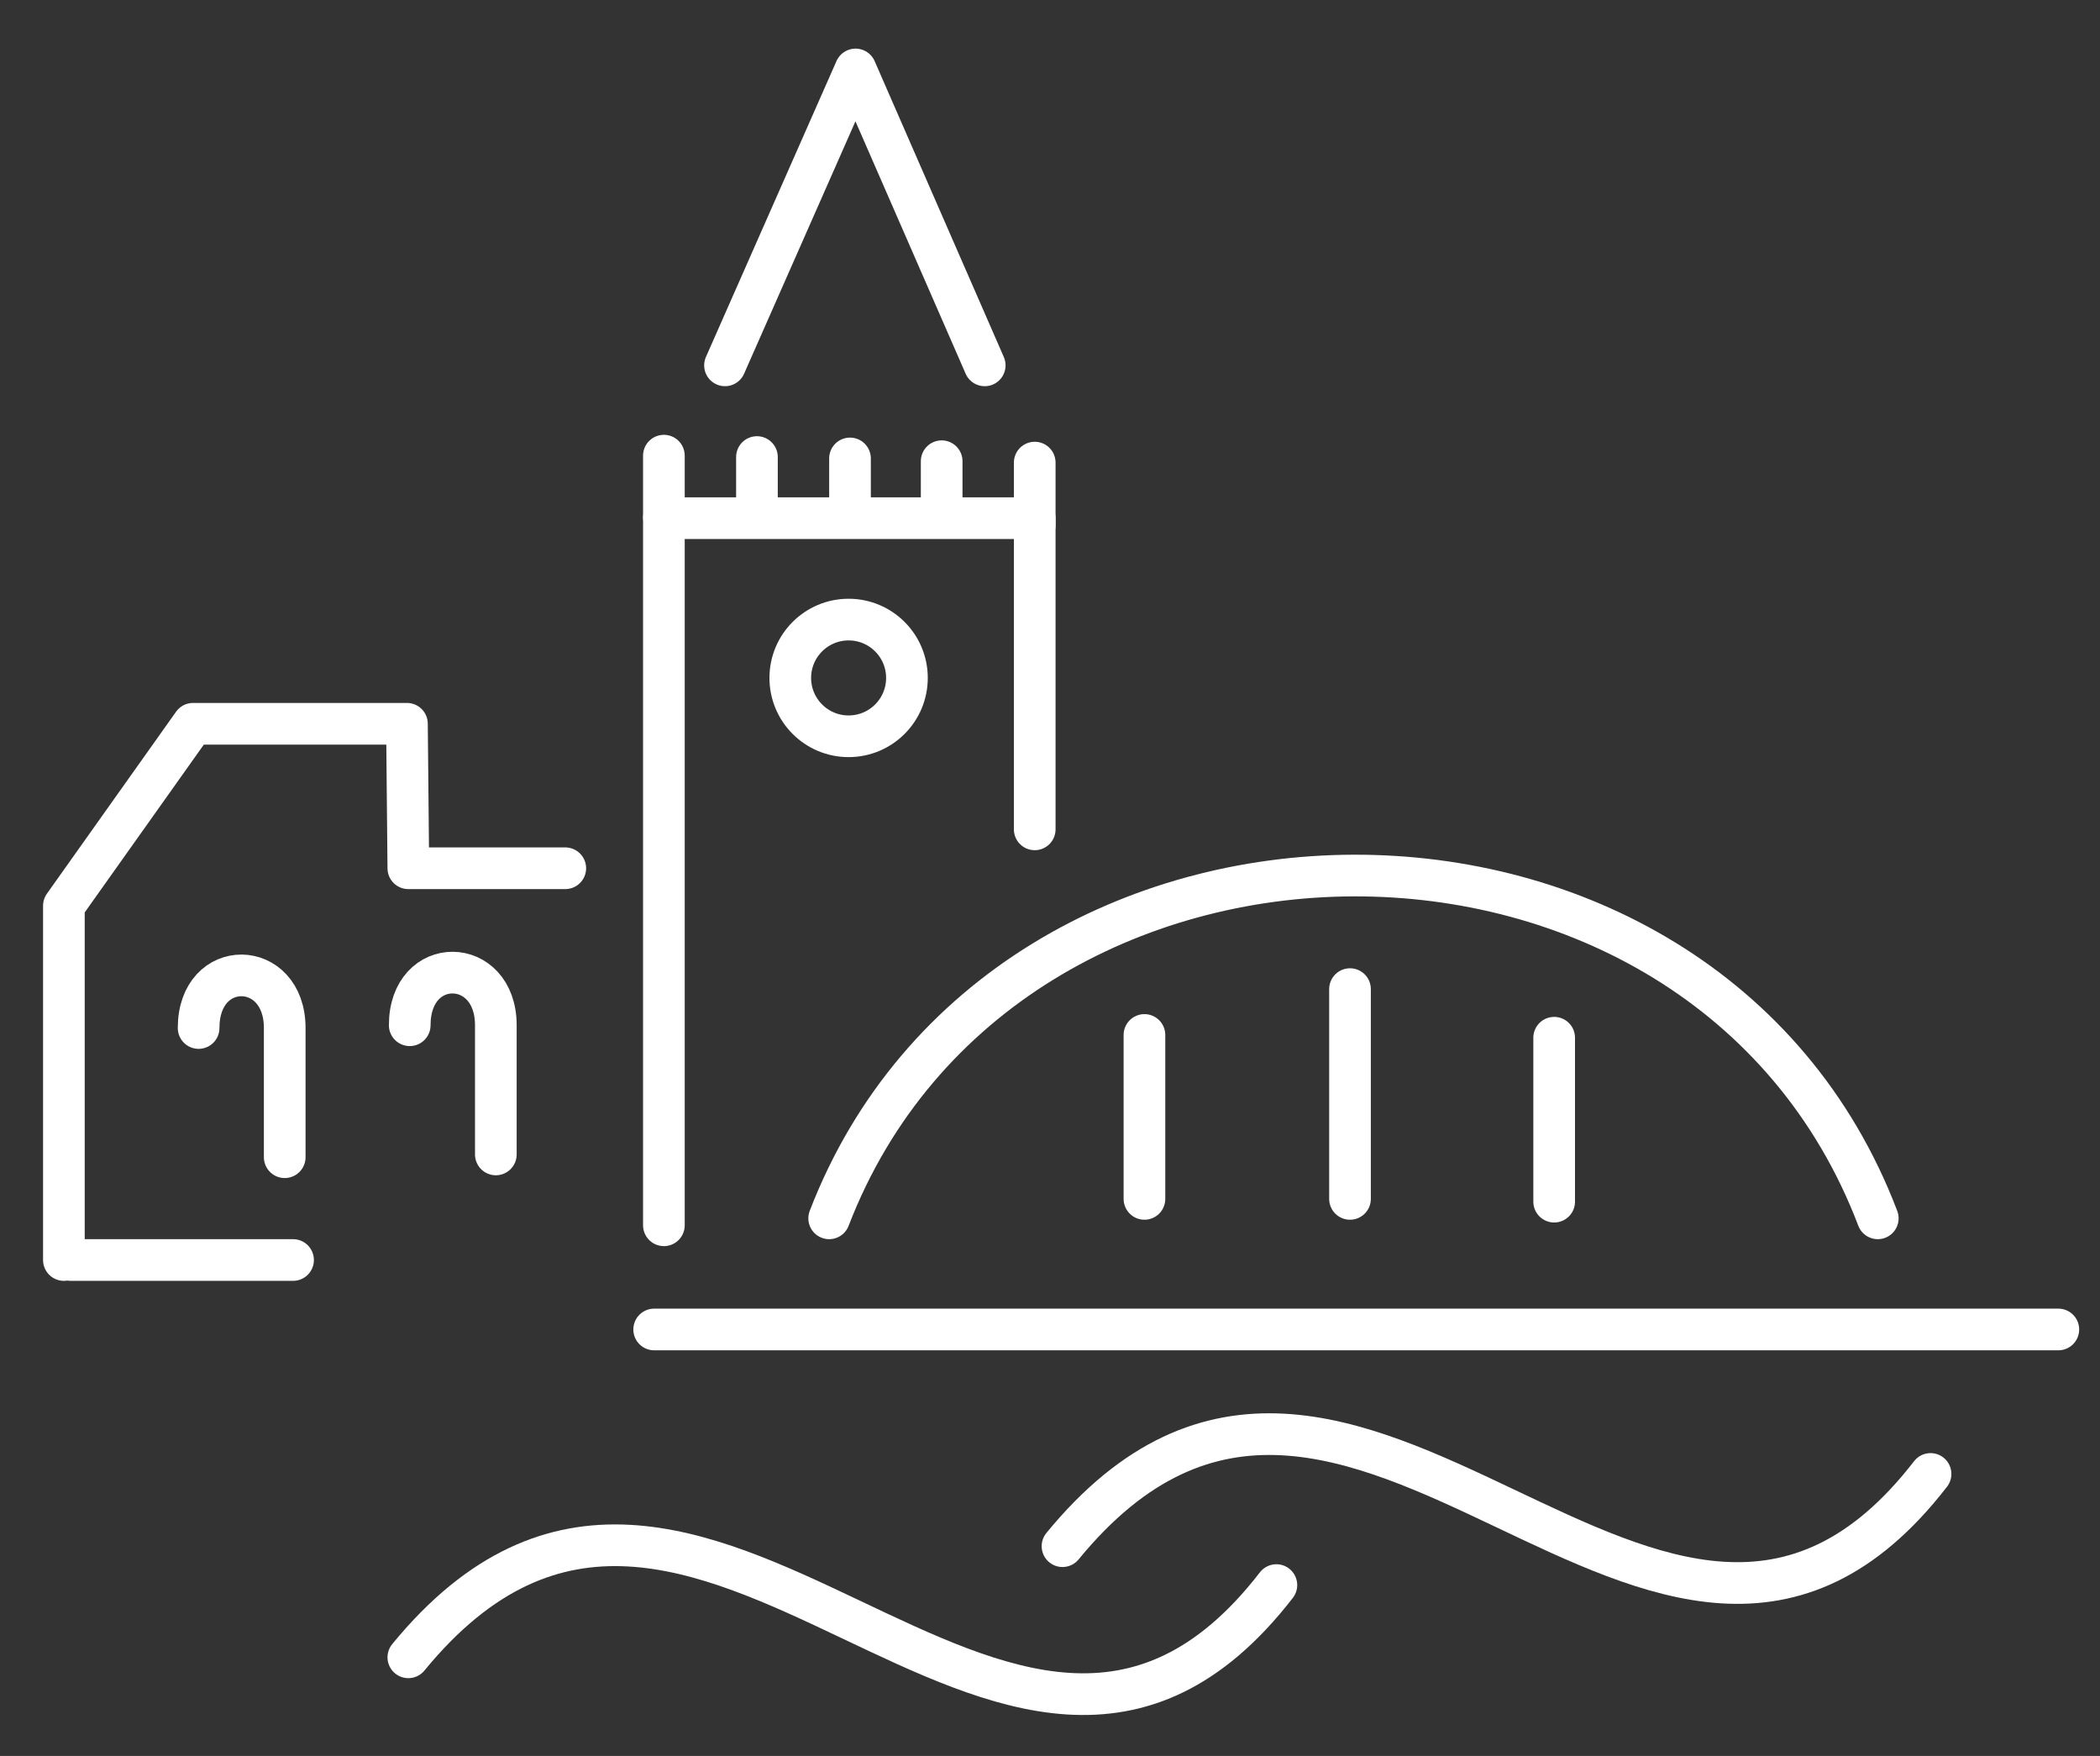 <?xml version="1.0" encoding="utf-8"?>
<!-- Generator: Adobe Illustrator 21.1.0, SVG Export Plug-In . SVG Version: 6.00 Build 0)  -->
<svg version="1.1" id="Ebene_1" xmlns="http://www.w3.org/2000/svg" xmlns:xlink="http://www.w3.org/1999/xlink" x="0px" y="0px"
	 viewBox="0 0 151.2 126.4" style="enable-background:new 0 0 151.2 126.4;" xml:space="preserve">
<rect x="0" y="0" width="151.2" height="126.4" fill="#333333" stroke="none"/>
<style type="text/css">
	.st0{fill:none;stroke:#FFFFFF;stroke-width:3;stroke-linecap:round;stroke-linejoin:round;}
</style>
<path class="st0" d="M35.7,83.1c0,0,0-6.7,0-9.3c0-5-6.2-5.1-6.2,0"/>
<path class="st0" d="M76.5,111.3c20.9-25.5,43.1,19.9,62.5-5.2"/>
<path class="st0" d="M29.4,119.3c20.9-25.5,43.1,19.9,62.5-5.2"/>
<path class="st0" d="M59.7,87.7c12.6-32.7,62.9-33.1,75.5,0"/>
<line class="st0" x1="82.4" y1="74.5" x2="82.4" y2="86.3"/>
<line class="st0" x1="97.2" y1="71.2" x2="97.2" y2="86.3"/>
<line class="st0" x1="111.9" y1="74.7" x2="111.9" y2="86.5"/>
<line class="st0" x1="148.2" y1="95.7" x2="47.1" y2="95.7"/>
<path class="st0" d="M74.5,59.7V37.3H55.6 M66.6,37.3H47.8v50.9"/>
<polyline class="st0" points="70.9,26.3 61.6,5 52.2,26.3 "/>
<line class="st0" x1="54.5" y1="32.9" x2="54.5" y2="36.5"/>
<line class="st0" x1="61.2" y1="33" x2="61.2" y2="36.5"/>
<line class="st0" x1="67.8" y1="33.2" x2="67.8" y2="36.2"/>
<line class="st0" x1="47.8" y1="32.8" x2="47.8" y2="37.2"/>
<line class="st0" x1="74.5" y1="33.3" x2="74.5" y2="37.8"/>
<path class="st0" d="M40.7,62.5H29.4l-0.1-10.4H13.9L4.6,65.2v25.5"/>
<circle class="st0" cx="61.1" cy="48.8" r="4.2"/>
<path class="st0" d="M20.5,83.3c0,0,0-6.7,0-9.3c0-5-6.2-5.1-6.2,0"/>
<line class="st0" x1="21.1" y1="90.7" x2="5.1" y2="90.7"/>
</svg>
